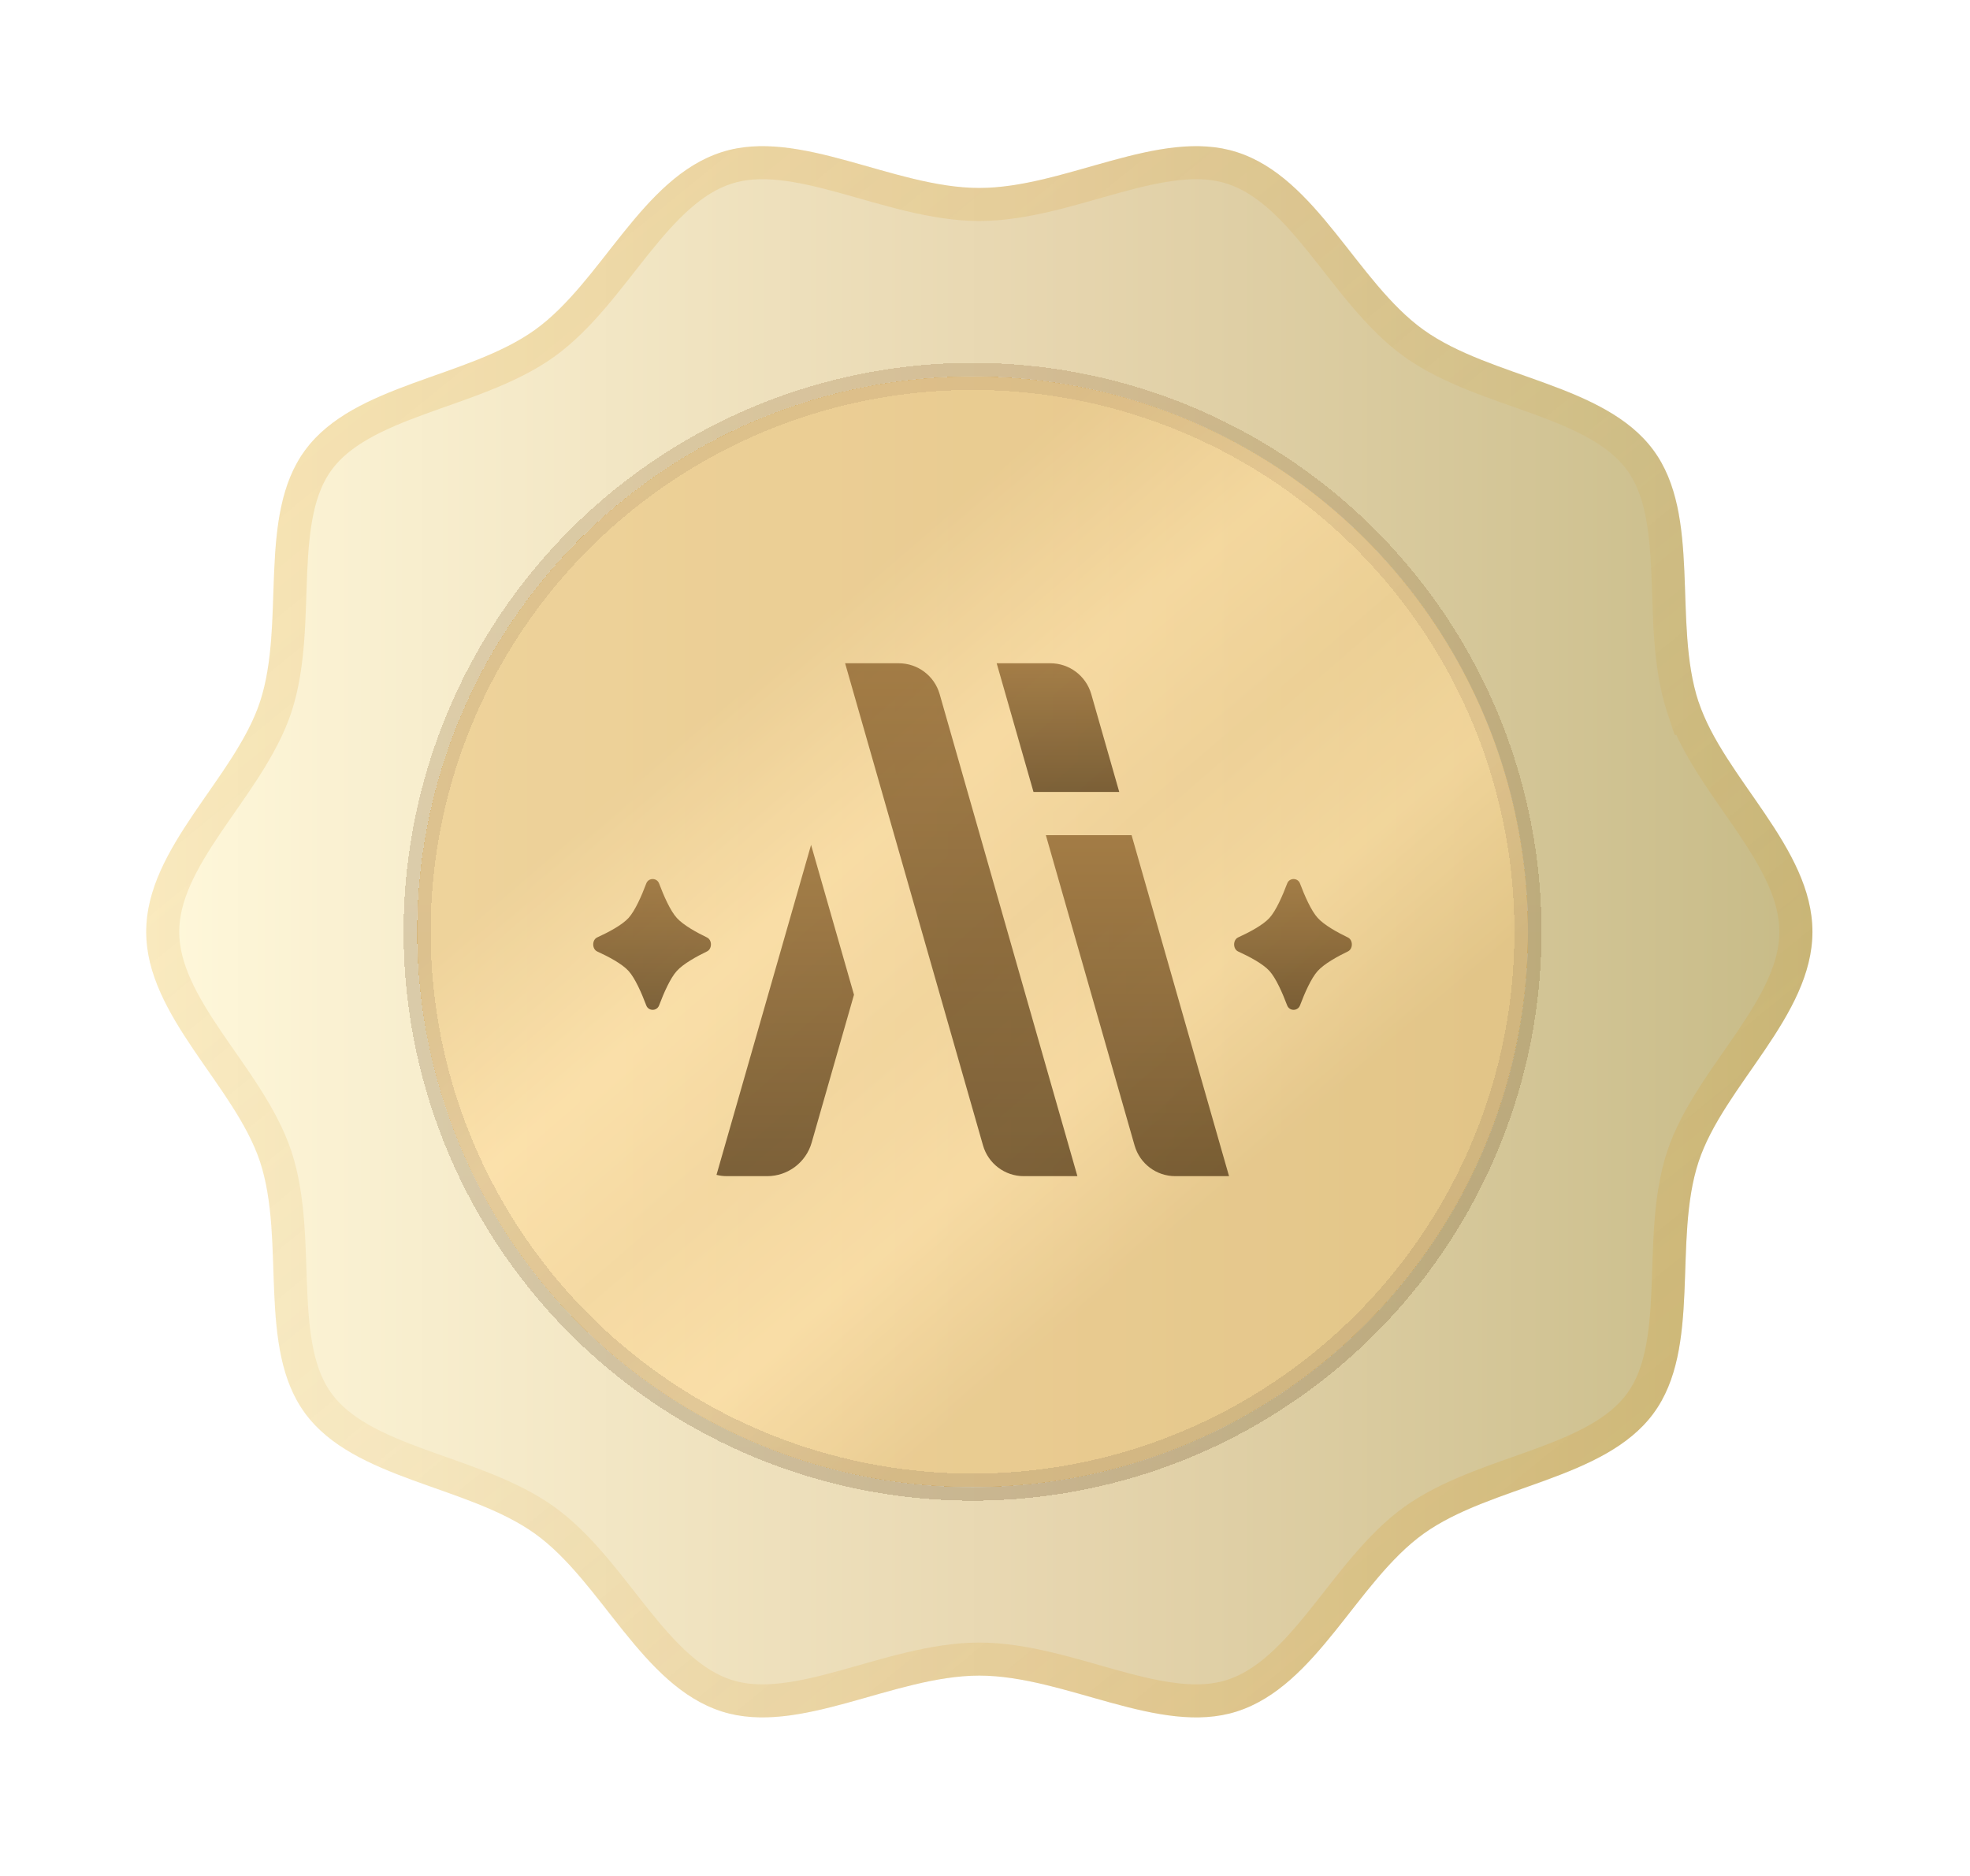 <svg width="105" height="100" viewBox="0 0 105 100" fill="none" xmlns="http://www.w3.org/2000/svg">
<g filter="url(#filter0_d_489_183)">
<path d="M88.119 23.987C90.708 27.486 89.143 33.209 90.531 37.413H90.535C91.874 41.469 96.602 45.174 96.602 49.669C96.602 54.165 91.873 57.869 90.535 61.926C89.148 66.129 90.712 71.853 88.123 75.352C85.509 78.886 79.476 79.179 75.884 81.751C72.328 84.298 70.194 89.866 65.922 91.232C61.799 92.549 56.765 89.32 52.197 89.32C47.628 89.32 42.595 92.549 38.472 91.232C34.199 89.867 32.066 84.298 28.509 81.751C24.917 79.179 18.884 78.886 16.27 75.352C13.682 71.853 15.247 66.129 13.859 61.926C12.519 57.869 7.792 54.165 7.792 49.669C7.792 45.174 12.519 41.469 13.857 37.413C15.244 33.209 13.681 27.486 16.269 23.987C18.883 20.453 24.916 20.159 28.508 17.587C32.065 15.04 34.199 9.473 38.471 8.107C42.592 6.79 47.624 10.019 52.193 10.019C56.761 10.019 61.795 6.79 65.918 8.107C70.191 9.471 72.324 15.04 75.88 17.587C79.472 20.159 85.505 20.453 88.119 23.987Z" fill="url(#paint0_linear_489_183)"/>
<path d="M59.456 9.419C61.814 8.773 63.866 8.377 65.65 8.947C67.509 9.54 68.967 11.071 70.481 12.955C71.931 14.759 73.46 16.939 75.367 18.304H75.368C77.29 19.68 79.868 20.449 82.063 21.253C84.357 22.093 86.278 22.979 87.411 24.511C88.528 26.021 88.789 28.071 88.895 30.475C88.997 32.775 88.95 35.437 89.694 37.689L89.894 38.293H89.923C90.72 40.255 92.17 42.139 93.34 43.87C94.691 45.867 95.721 47.717 95.721 49.669C95.721 51.621 94.691 53.472 93.34 55.469C92.05 57.377 90.417 59.469 89.698 61.65C88.955 63.901 89.001 66.564 88.899 68.864C88.793 71.267 88.532 73.317 87.415 74.827C86.281 76.359 84.361 77.245 82.067 78.085C80.009 78.839 77.614 79.562 75.739 80.783L75.371 81.035C73.465 82.401 71.935 84.579 70.485 86.383C68.971 88.267 67.513 89.798 65.654 90.393C63.87 90.963 61.818 90.567 59.459 89.92C57.198 89.3 54.634 88.439 52.197 88.439C49.759 88.439 47.196 89.3 44.934 89.92C42.723 90.526 40.782 90.912 39.078 90.489L38.74 90.393C36.88 89.799 35.423 88.267 33.909 86.383C32.549 84.692 31.12 82.671 29.375 81.3L29.022 81.035L28.655 80.783C26.779 79.561 24.384 78.839 22.327 78.085C20.033 77.245 18.112 76.359 16.979 74.827C15.862 73.317 15.601 71.267 15.495 68.864C15.393 66.564 15.439 63.901 14.696 61.65C13.976 59.469 12.343 57.377 11.052 55.469C9.702 53.472 8.672 51.622 8.672 49.669C8.672 47.717 9.702 45.867 11.052 43.87C12.343 41.962 13.975 39.869 14.694 37.689C15.437 35.437 15.391 32.775 15.493 30.475C15.599 28.071 15.86 26.021 16.977 24.511C18.11 22.979 20.031 22.093 22.325 21.253C24.52 20.449 27.098 19.681 29.021 18.304C30.927 16.939 32.458 14.76 33.908 12.956C35.422 11.072 36.88 9.541 38.739 8.947C40.522 8.377 42.573 8.772 44.931 9.418C47.193 10.038 49.755 10.9 52.193 10.9C54.63 10.9 57.194 10.039 59.456 9.419Z" stroke="url(#paint1_linear_489_183)" stroke-opacity="0.2" stroke-width="1.762"/>
</g>
<g filter="url(#filter1_d_489_183)">
<circle cx="51.836" cy="49.669" r="29.604" fill="url(#paint2_linear_489_183)" fill-opacity="0.5" shape-rendering="crispEdges"/>
<circle cx="51.836" cy="49.669" r="29.604" stroke="url(#paint3_linear_489_183)" stroke-opacity="0.2" stroke-width="1.444" shape-rendering="crispEdges"/>
</g>
<circle cx="51.836" cy="49.669" r="29.604" fill="white" fill-opacity="0.3"/>
<path d="M68.606 47.094C68.725 46.78 69.17 46.78 69.289 47.094C69.535 47.746 69.884 48.547 70.233 48.931C70.584 49.317 71.283 49.703 71.845 49.974C72.122 50.108 72.122 50.581 71.845 50.715C71.283 50.986 70.584 51.372 70.233 51.758C69.884 52.142 69.535 52.943 69.289 53.595C69.17 53.908 68.725 53.908 68.606 53.595C68.36 52.943 68.011 52.142 67.662 51.758C67.313 51.374 66.585 50.99 65.993 50.72C65.707 50.589 65.707 50.099 65.993 49.969C66.585 49.698 67.313 49.314 67.662 48.931C68.011 48.547 68.36 47.746 68.606 47.094Z" fill="url(#paint4_linear_489_183)" fill-opacity="0.7"/>
<path d="M34.446 47.094C34.565 46.78 35.01 46.78 35.129 47.094C35.375 47.746 35.724 48.547 36.073 48.931C36.424 49.317 37.123 49.703 37.685 49.974C37.962 50.108 37.962 50.581 37.685 50.715C37.123 50.986 36.424 51.372 36.073 51.758C35.724 52.142 35.375 52.943 35.129 53.595C35.01 53.908 34.565 53.908 34.446 53.595C34.2 52.943 33.851 52.142 33.502 51.758C33.153 51.374 32.425 50.99 31.832 50.72C31.547 50.589 31.547 50.099 31.832 49.969C32.425 49.698 33.153 49.314 33.502 48.931C33.851 48.547 34.2 47.746 34.446 47.094Z" fill="url(#paint5_linear_489_183)" fill-opacity="0.7"/>
<path d="M57.429 62.696H54.564C53.556 62.696 52.673 62.026 52.395 61.06L45.044 35.356H47.898C48.914 35.356 49.804 36.025 50.082 36.998L55.313 55.311L56.432 59.224L56.771 60.407L57.425 62.696H57.429Z" fill="url(#paint6_linear_489_183)" fill-opacity="0.7"/>
<path d="M59.655 42.215H55.085L53.122 35.356H55.976C56.992 35.352 57.882 36.025 58.163 36.998L59.655 42.215Z" fill="url(#paint7_linear_489_183)" fill-opacity="0.7"/>
<path d="M65.507 62.696H62.642C61.633 62.696 60.751 62.03 60.473 61.061L55.744 44.52H60.313L63.395 55.311L64.514 59.224L64.852 60.407L65.507 62.696Z" fill="url(#paint8_linear_489_183)" fill-opacity="0.7"/>
<path d="M45.517 53.026L43.261 60.908C42.96 61.965 41.99 62.696 40.89 62.696H38.745C38.554 62.696 38.368 62.673 38.189 62.627L43.23 45.037L45.517 53.026Z" fill="url(#paint9_linear_489_183)" fill-opacity="0.7"/>
<defs>
<filter id="filter0_d_489_183" x="0" y="-5.72205e-06" width="104.393" height="99.339" filterUnits="userSpaceOnUse" color-interpolation-filters="sRGB">
<feFlood flood-opacity="0" result="BackgroundImageFix"/>
<feColorMatrix in="SourceAlpha" type="matrix" values="0 0 0 0 0 0 0 0 0 0 0 0 0 0 0 0 0 0 127 0" result="hardAlpha"/>
<feOffset/>
<feGaussianBlur stdDeviation="3.896"/>
<feComposite in2="hardAlpha" operator="out"/>
<feColorMatrix type="matrix" values="0 0 0 0 0 0 0 0 0 0 0 0 0 0 0 0 0 0 0.12 0"/>
<feBlend mode="normal" in2="BackgroundImageFix" result="effect1_dropShadow_489_183"/>
<feBlend mode="normal" in="SourceGraphic" in2="effect1_dropShadow_489_183" result="shape"/>
</filter>
<filter id="filter1_d_489_183" x="17.986" y="15.82" width="67.699" height="67.699" filterUnits="userSpaceOnUse" color-interpolation-filters="sRGB">
<feFlood flood-opacity="0" result="BackgroundImageFix"/>
<feColorMatrix in="SourceAlpha" type="matrix" values="0 0 0 0 0 0 0 0 0 0 0 0 0 0 0 0 0 0 127 0" result="hardAlpha"/>
<feOffset/>
<feGaussianBlur stdDeviation="1.762"/>
<feComposite in2="hardAlpha" operator="out"/>
<feColorMatrix type="matrix" values="0 0 0 0 0 0 0 0 0 0 0 0 0 0 0 0 0 0 0.25 0"/>
<feBlend mode="normal" in2="BackgroundImageFix" result="effect1_dropShadow_489_183"/>
<feBlend mode="normal" in="SourceGraphic" in2="effect1_dropShadow_489_183" result="shape"/>
</filter>
<linearGradient id="paint0_linear_489_183" x1="7.792" y1="49.669" x2="96.602" y2="49.669" gradientUnits="userSpaceOnUse">
<stop stop-color="#FFF8DB"/>
<stop offset="0.552" stop-color="#E6D5AE"/>
<stop offset="1" stop-color="#C7BB87"/>
</linearGradient>
<linearGradient id="paint1_linear_489_183" x1="11.781" y1="10.665" x2="85.855" y2="101.993" gradientUnits="userSpaceOnUse">
<stop stop-color="#D79314"/>
<stop offset="0.49" stop-color="#D79314" stop-opacity="0.44"/>
<stop offset="0.938" stop-color="#D79314"/>
</linearGradient>
<linearGradient id="paint2_linear_489_183" x1="24.892" y1="22.098" x2="77.804" y2="83.621" gradientUnits="userSpaceOnUse">
<stop offset="0.25" stop-color="#D79314"/>
<stop offset="0.385" stop-color="#FFBE45"/>
<stop offset="0.49" stop-color="#EEAC32"/>
<stop offset="0.596" stop-color="#FFBE45"/>
<stop offset="0.712" stop-color="#D79314"/>
</linearGradient>
<linearGradient id="paint3_linear_489_183" x1="51.836" y1="20.066" x2="51.836" y2="79.273" gradientUnits="userSpaceOnUse">
<stop stop-color="#825721"/>
<stop offset="1" stop-color="#492E0C"/>
</linearGradient>
<linearGradient id="paint4_linear_489_183" x1="68.916" y1="46.859" x2="68.916" y2="53.83" gradientUnits="userSpaceOnUse">
<stop stop-color="#825721"/>
<stop offset="1" stop-color="#492E0C"/>
</linearGradient>
<linearGradient id="paint5_linear_489_183" x1="34.756" y1="46.859" x2="34.756" y2="53.83" gradientUnits="userSpaceOnUse">
<stop stop-color="#825721"/>
<stop offset="1" stop-color="#492E0C"/>
</linearGradient>
<linearGradient id="paint6_linear_489_183" x1="51.237" y1="35.356" x2="51.237" y2="62.696" gradientUnits="userSpaceOnUse">
<stop stop-color="#825721"/>
<stop offset="1" stop-color="#492E0C"/>
</linearGradient>
<linearGradient id="paint7_linear_489_183" x1="56.388" y1="35.356" x2="56.388" y2="42.215" gradientUnits="userSpaceOnUse">
<stop stop-color="#825721"/>
<stop offset="1" stop-color="#492E0C"/>
</linearGradient>
<linearGradient id="paint8_linear_489_183" x1="60.625" y1="44.52" x2="60.625" y2="62.696" gradientUnits="userSpaceOnUse">
<stop stop-color="#825721"/>
<stop offset="1" stop-color="#492E0C"/>
</linearGradient>
<linearGradient id="paint9_linear_489_183" x1="41.853" y1="45.037" x2="41.853" y2="62.696" gradientUnits="userSpaceOnUse">
<stop stop-color="#825721"/>
<stop offset="1" stop-color="#492E0C"/>
</linearGradient>
</defs>
</svg>
